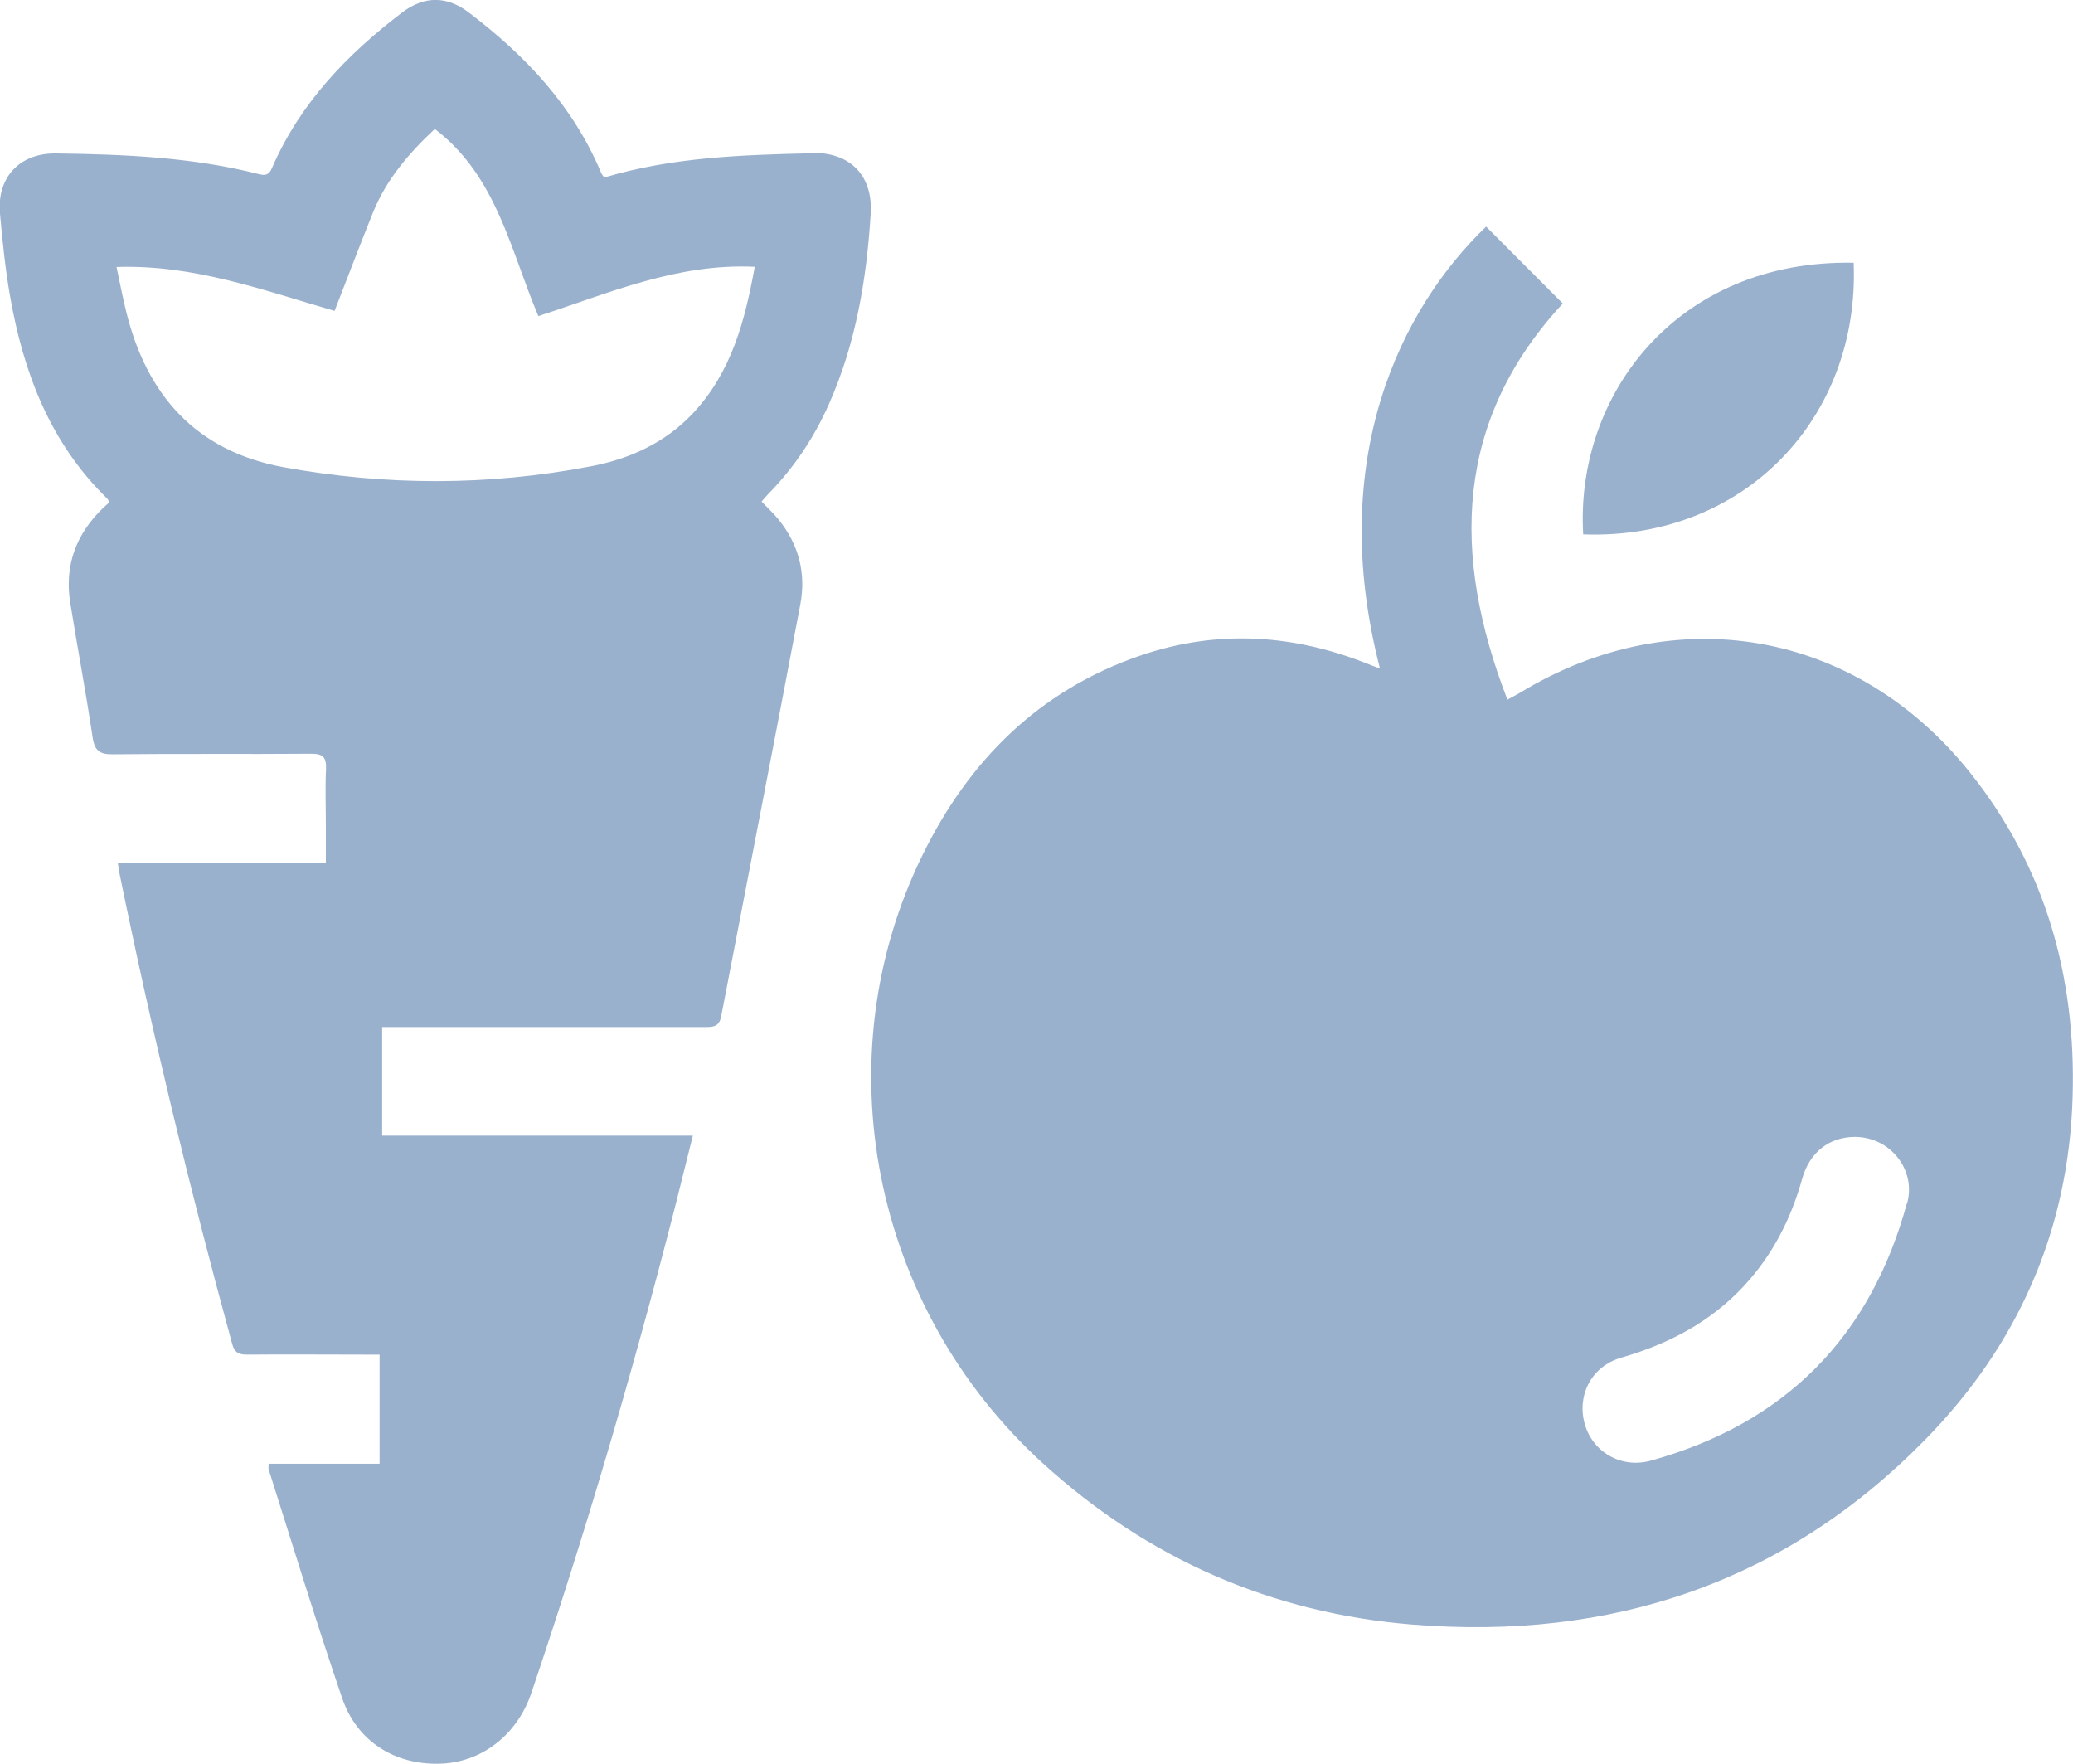 <?xml version="1.0" encoding="UTF-8"?>
<svg id="Layer_2" data-name="Layer 2" xmlns="http://www.w3.org/2000/svg" viewBox="0 0 111.9 95.19">
  <defs>
    <style>
      .cls-1 {
        fill: #9ab1ce;
      }
    </style>
  </defs>
  <g id="Layer_1-2" data-name="Layer 1">
    <path class="cls-1" d="M100.06,14.18c-9.5-.18-15.04,7.11-14.6,14.66,8.65.32,14.94-6.26,14.6-14.66M106.33,41.68c-6.14-7.68-15.93-9.39-24.3-4.28-.19.11-.39.21-.66.36-3.03-7.82-2.85-15.08,2.99-21.38-1.4-1.4-2.77-2.78-4.14-4.15-4.57,4.38-8.66,12.52-5.73,23.85-.2-.08-.33-.12-.46-.17-4.12-1.69-8.31-1.97-12.53-.51-5.43,1.88-9.2,5.65-11.69,10.72-5.43,11.02-2.73,24.48,6.51,32.88,5.67,5.15,12.35,8.07,19.94,8.68,10.68.86,20.07-2.23,27.66-9.98,5.01-5.11,7.75-11.3,7.96-18.51.19-6.47-1.46-12.39-5.55-17.51M102.94,64.92c-1.97,7.24-6.58,11.9-13.82,13.91-1.61.45-3.16-.47-3.58-1.99-.43-1.56.38-3.11,1.99-3.57,2.55-.74,4.81-1.92,6.63-3.89,1.53-1.66,2.52-3.6,3.12-5.76.4-1.43,1.47-2.26,2.85-2.26,1.88,0,3.31,1.75,2.82,3.57M43.79,8.27c-3.75.09-7.5.21-11.17,1.31-.08-.11-.13-.16-.16-.23-1.51-3.62-4.09-6.35-7.16-8.68-1.17-.89-2.38-.9-3.56-.02-2.99,2.27-5.54,4.91-7.06,8.42-.15.35-.33.42-.69.33-3.6-.92-7.27-1.07-10.96-1.12-1.97-.03-3.21,1.3-3.03,3.25.13,1.46.28,2.93.53,4.38.72,4.16,2.16,7.99,5.27,11.01.04.04.06.12.09.2-.11.1-.21.19-.31.28-1.46,1.4-2.11,3.1-1.79,5.12.39,2.43.85,4.85,1.21,7.28.11.73.39.92,1.1.91,3.57-.04,7.13,0,10.7-.03.65,0,.82.2.8.82-.05,1.01-.01,2.02-.01,3.04v2.03H6.36c.04.27.07.47.11.67,1.74,8.49,3.77,16.92,6.06,25.28.13.49.36.59.82.59,2.14-.02,4.28,0,6.42,0h.72v5.89h-5.99c0,.17-.02.24,0,.3,1.31,4.12,2.57,8.26,3.97,12.35.79,2.32,2.82,3.59,5.22,3.54,2.26-.04,4.21-1.52,4.99-3.81,2.85-8.43,5.37-16.97,7.59-25.59.38-1.46.73-2.93,1.13-4.5h-16.77v-5.86h.85c5.55,0,11.09,0,16.64,0,.45,0,.71-.07.81-.58,1.42-7.41,2.87-14.81,4.27-22.22.32-1.69-.08-3.25-1.18-4.6-.27-.33-.59-.63-.91-.96.14-.16.25-.3.38-.43,1.38-1.41,2.46-3.03,3.26-4.84,1.45-3.27,2.03-6.72,2.25-10.26.13-2.08-1.12-3.34-3.21-3.29M37.42,22.29c-1.51,1.61-3.43,2.48-5.54,2.88-5.53,1.06-11.07,1.05-16.6.04-4.69-.87-7.36-3.87-8.47-8.4-.19-.77-.34-1.56-.52-2.4,4.16-.14,7.91,1.25,11.77,2.37.7-1.8,1.37-3.56,2.07-5.3.72-1.79,1.94-3.21,3.34-4.52,3.34,2.54,4.07,6.51,5.59,10.1,3.82-1.24,7.49-2.86,11.68-2.66-.53,2.93-1.26,5.68-3.32,7.89"/>
  </g>
</svg>